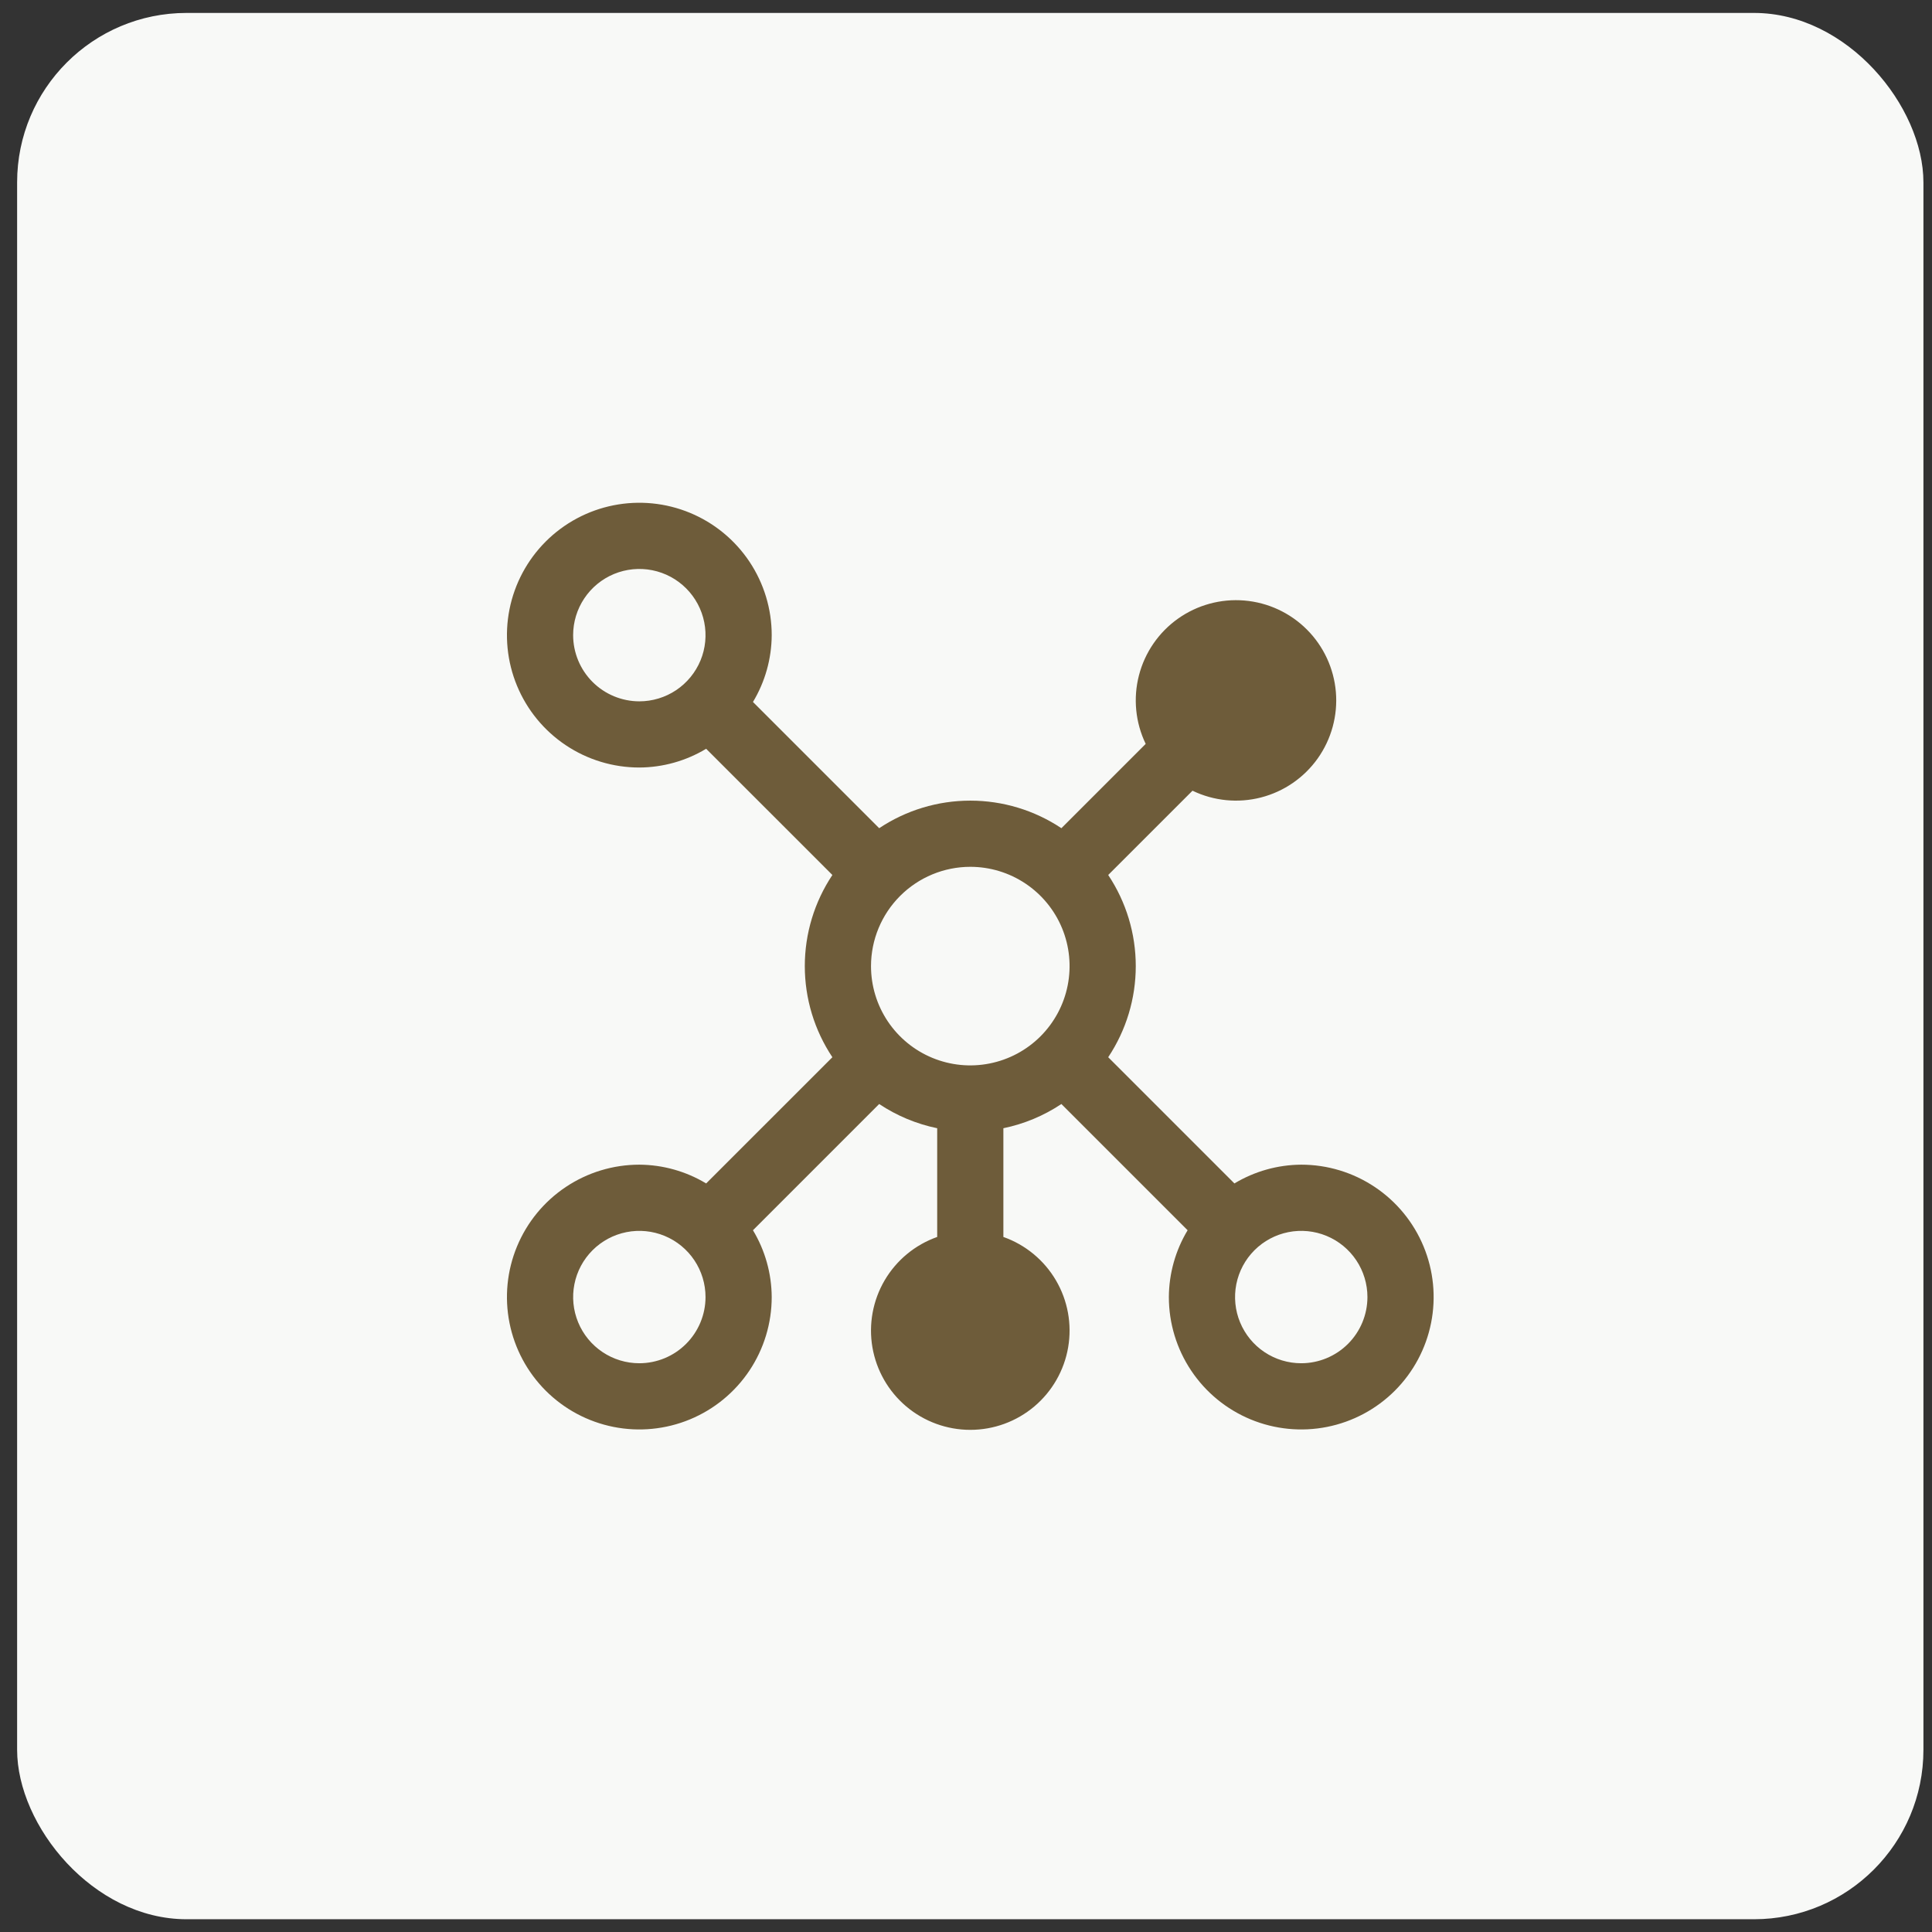 <svg width="101" height="101" viewBox="0 0 101 101" fill="none" xmlns="http://www.w3.org/2000/svg">
<rect x="0" y="0" width="101" height="101" fill="#333333" stroke="none"/>
<rect x="0.895" y="0.676" width="99.657" height="99.657" rx="8.858" fill="#F8F9F7"/>
<g clip-path="url(#clip0_220_12670)">
<path d="M68.026 60.886C66.794 60.893 65.587 61.232 64.532 61.867L57.934 55.269C58.874 53.858 59.375 52.201 59.375 50.505C59.375 48.81 58.874 47.153 57.934 45.742L62.341 41.336C63.456 41.873 64.725 41.998 65.923 41.689C67.121 41.38 68.171 40.657 68.888 39.648C69.604 38.638 69.94 37.408 69.836 36.175C69.732 34.942 69.195 33.785 68.32 32.91C67.445 32.035 66.288 31.498 65.055 31.394C63.822 31.29 62.592 31.626 61.582 32.342C60.573 33.058 59.85 34.109 59.541 35.307C59.232 36.505 59.357 37.774 59.894 38.889L55.487 43.296C54.077 42.356 52.419 41.855 50.724 41.855C49.029 41.855 47.372 42.356 45.962 43.296L39.363 36.697C39.998 35.642 40.337 34.435 40.343 33.204C40.343 31.835 39.937 30.497 39.177 29.359C38.416 28.221 37.336 27.334 36.071 26.81C34.806 26.286 33.415 26.149 32.072 26.416C30.73 26.683 29.497 27.342 28.529 28.31C27.561 29.278 26.902 30.511 26.635 31.854C26.368 33.196 26.505 34.588 27.029 35.852C27.553 37.117 28.44 38.198 29.578 38.958C30.716 39.719 32.054 40.124 33.423 40.124C34.654 40.118 35.861 39.779 36.916 39.144L43.515 45.742C42.575 47.153 42.073 48.81 42.073 50.505C42.073 52.201 42.575 53.858 43.515 55.269L36.916 61.867C35.861 61.232 34.654 60.893 33.423 60.886C32.054 60.886 30.716 61.292 29.578 62.053C28.44 62.813 27.553 63.894 27.029 65.159C26.505 66.423 26.368 67.815 26.635 69.157C26.902 70.5 27.561 71.733 28.529 72.701C29.497 73.669 30.73 74.328 32.072 74.595C33.415 74.862 34.806 74.725 36.071 74.201C37.336 73.677 38.416 72.79 39.177 71.652C39.937 70.514 40.343 69.176 40.343 67.807C40.337 66.576 39.998 65.369 39.363 64.314L45.961 57.715C46.881 58.328 47.911 58.758 48.994 58.981V64.665C47.84 65.073 46.867 65.876 46.247 66.932C45.628 67.988 45.401 69.229 45.608 70.436C45.816 71.643 46.443 72.738 47.379 73.527C48.315 74.316 49.5 74.749 50.724 74.749C51.949 74.749 53.134 74.316 54.07 73.527C55.006 72.738 55.633 71.643 55.84 70.436C56.047 69.229 55.821 67.988 55.201 66.932C54.582 65.876 53.609 65.073 52.454 64.665V58.981C53.537 58.758 54.567 58.328 55.487 57.715L62.086 64.314C61.45 65.369 61.112 66.576 61.105 67.807C61.105 69.176 61.511 70.514 62.272 71.652C63.032 72.79 64.113 73.677 65.377 74.201C66.642 74.725 68.034 74.862 69.376 74.595C70.719 74.328 71.952 73.669 72.92 72.701C73.887 71.733 74.547 70.5 74.814 69.157C75.081 67.815 74.944 66.423 74.42 65.159C73.896 63.894 73.009 62.813 71.871 62.053C70.733 61.292 69.395 60.886 68.026 60.886ZM50.724 45.315C51.751 45.315 52.754 45.619 53.608 46.19C54.462 46.76 55.127 47.571 55.52 48.519C55.913 49.468 56.015 50.511 55.815 51.518C55.615 52.525 55.12 53.45 54.395 54.176C53.669 54.902 52.744 55.396 51.737 55.596C50.73 55.797 49.686 55.694 48.738 55.301C47.789 54.908 46.979 54.243 46.408 53.389C45.838 52.536 45.534 51.532 45.534 50.505C45.535 49.129 46.083 47.81 47.056 46.837C48.029 45.864 49.348 45.316 50.724 45.315ZM29.962 33.204C29.962 32.52 30.165 31.851 30.546 31.281C30.926 30.712 31.466 30.269 32.098 30.007C32.731 29.745 33.426 29.677 34.098 29.81C34.769 29.944 35.386 30.273 35.869 30.757C36.353 31.241 36.683 31.858 36.816 32.529C36.95 33.2 36.882 33.896 36.62 34.528C36.358 35.16 35.914 35.701 35.345 36.081C34.776 36.461 34.107 36.664 33.423 36.664C32.505 36.663 31.625 36.298 30.977 35.65C30.328 35.001 29.963 34.121 29.962 33.204ZM33.423 71.267C32.738 71.267 32.069 71.065 31.5 70.684C30.931 70.304 30.488 69.764 30.226 69.131C29.964 68.499 29.895 67.803 30.029 67.132C30.162 66.461 30.492 65.844 30.976 65.36C31.46 64.876 32.076 64.547 32.748 64.413C33.419 64.28 34.114 64.348 34.747 64.61C35.379 64.872 35.92 65.316 36.3 65.885C36.68 66.454 36.883 67.123 36.883 67.807C36.882 68.725 36.517 69.604 35.868 70.253C35.22 70.902 34.34 71.266 33.423 71.267ZM68.026 71.267C67.341 71.267 66.672 71.065 66.103 70.684C65.534 70.304 65.091 69.764 64.829 69.131C64.567 68.499 64.499 67.803 64.632 67.132C64.766 66.461 65.095 65.844 65.579 65.36C66.063 64.876 66.68 64.547 67.351 64.413C68.022 64.28 68.718 64.348 69.35 64.61C69.982 64.872 70.523 65.316 70.903 65.885C71.283 66.454 71.486 67.123 71.486 67.807C71.485 68.725 71.12 69.604 70.471 70.253C69.823 70.901 68.943 71.266 68.026 71.267Z" fill="#6E5C3A"/>
</g>
<defs>
<clipPath id="clip0_220_12670">
<rect width="55.365" height="55.365" fill="white" transform="translate(23.041 22.822)"/>
</clipPath>
</defs>
</svg>
